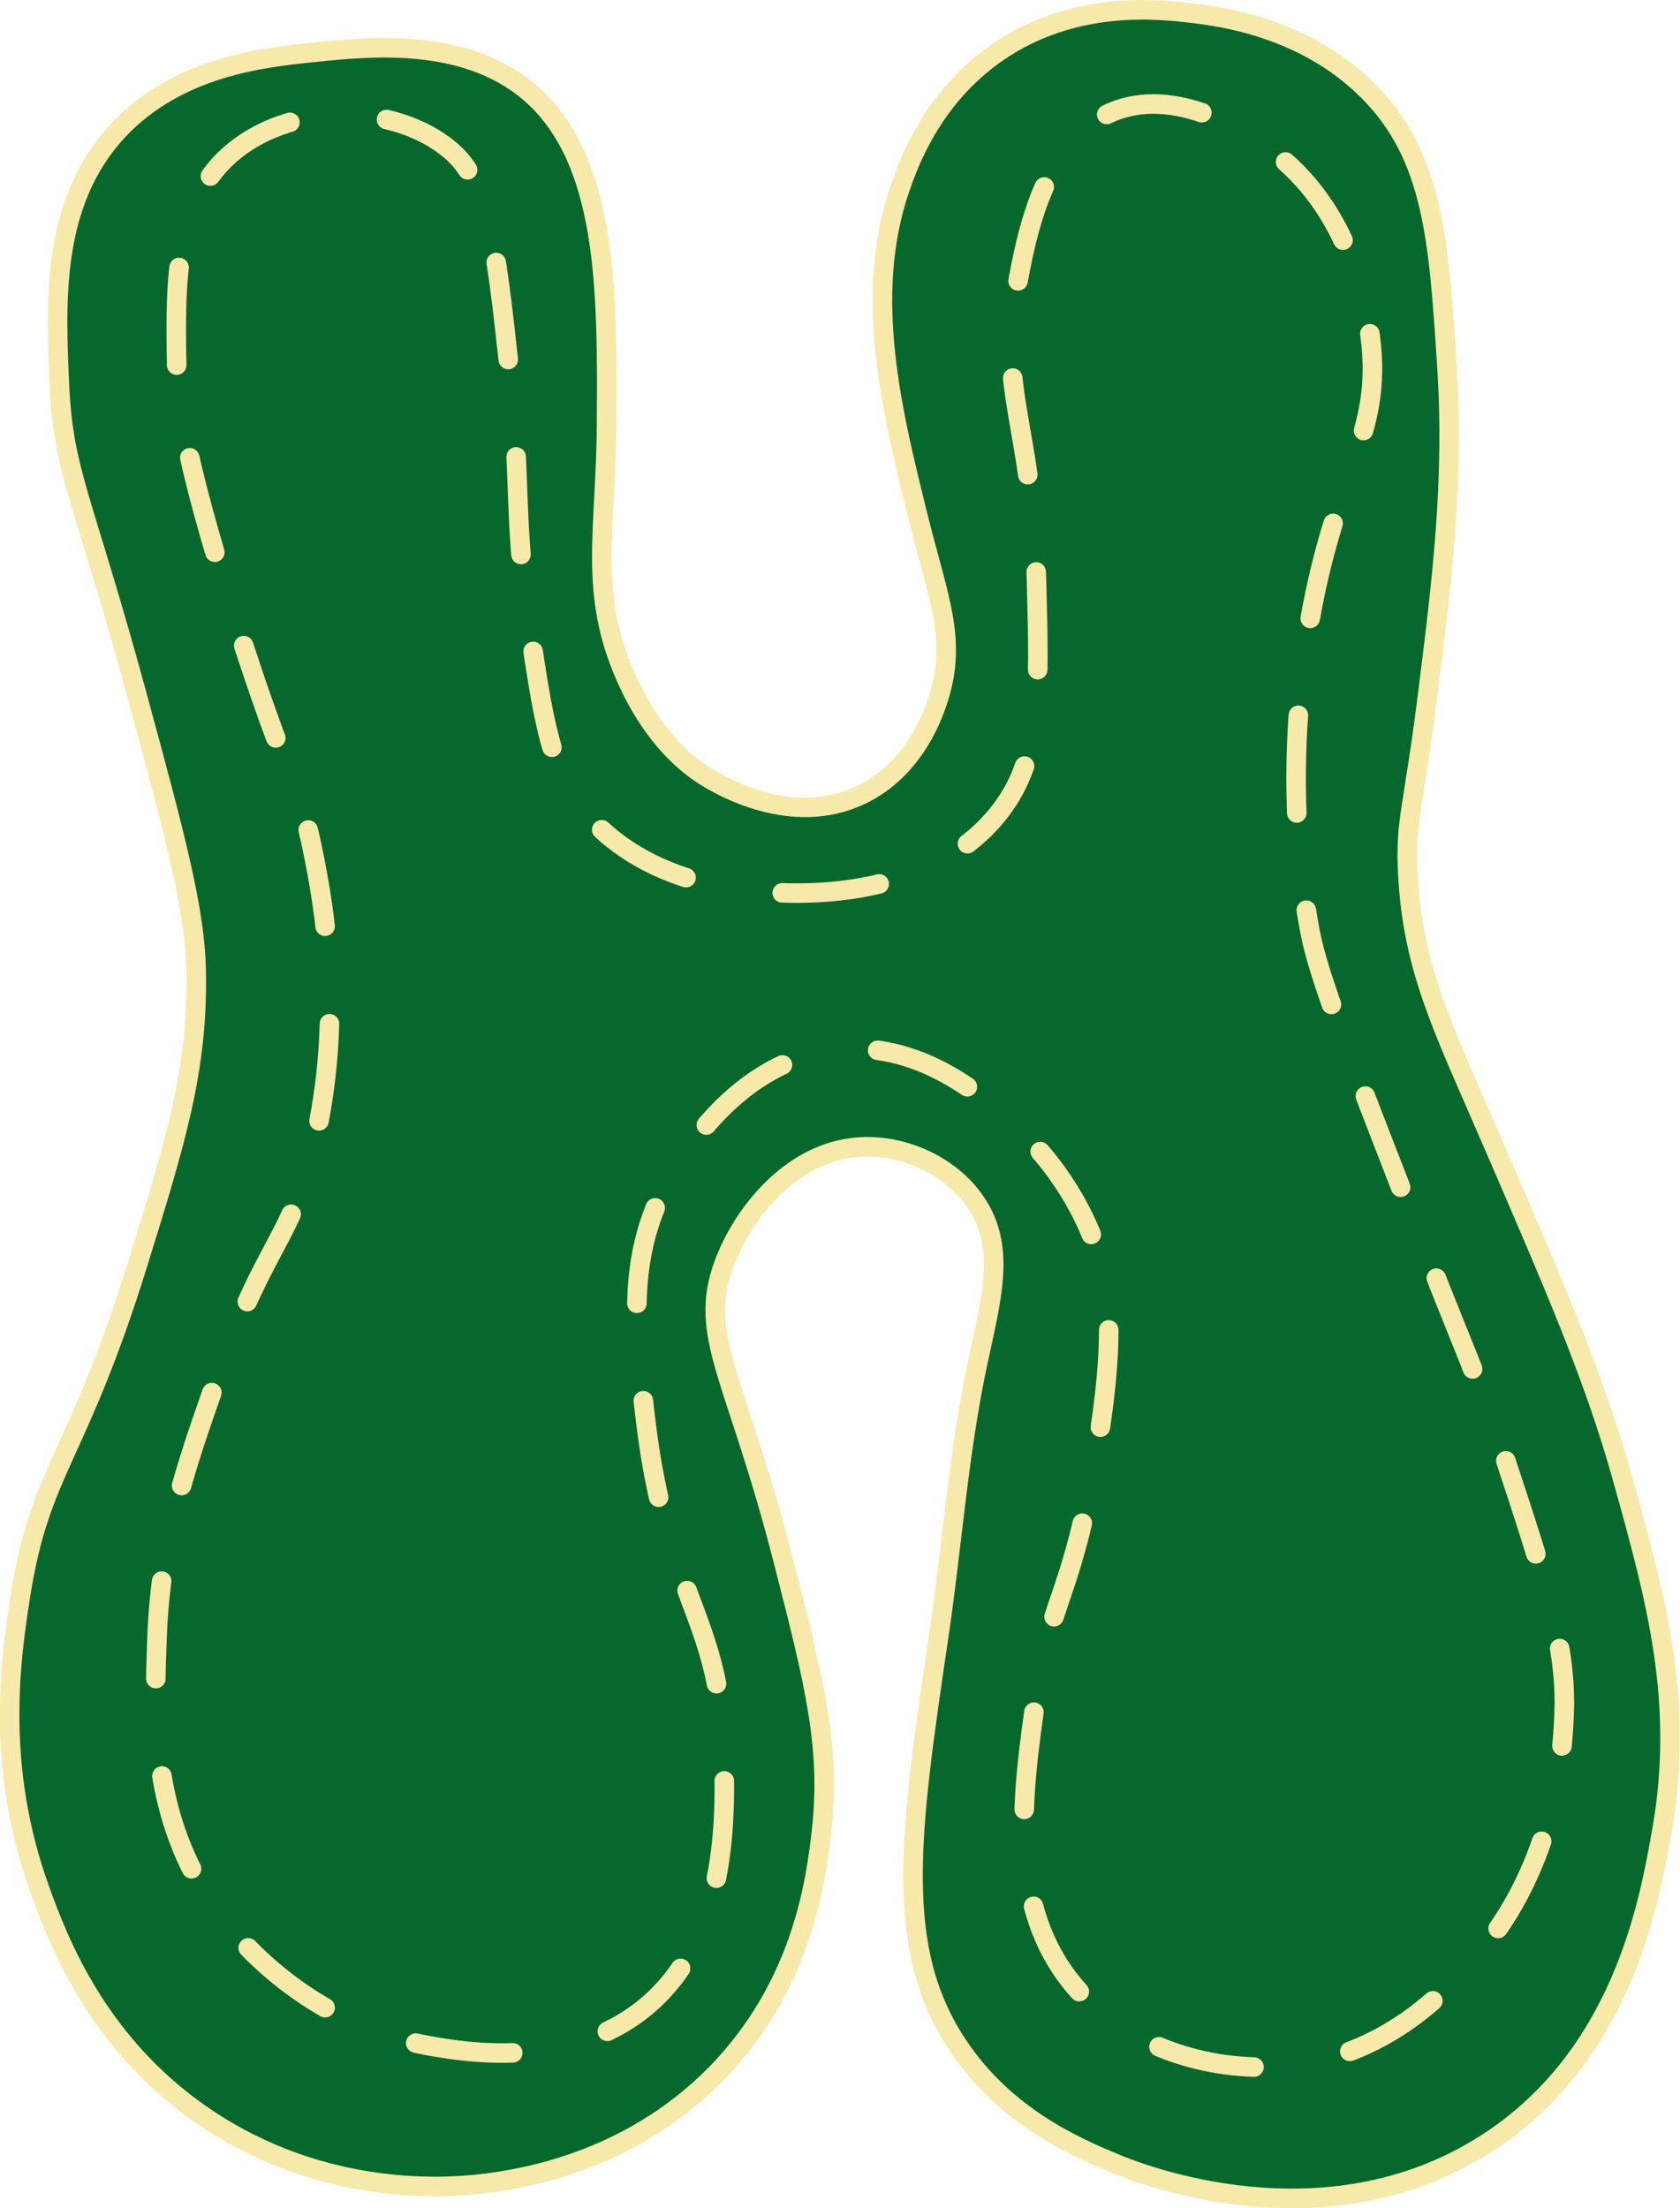 <?xml version="1.0" encoding="UTF-8"?>
<svg id="Layer_2" data-name="Layer 2" xmlns="http://www.w3.org/2000/svg" viewBox="0 0 85.97 112.97">
  <defs>
    <style>
      .cls-1 {
        fill: #06682d;
      }

      .cls-1, .cls-2 {
        stroke: #f6e9aa;
        stroke-miterlimit: 10;
      }

      .cls-2 {
        fill: none;
      }
    </style>
  </defs>
  <g id="Layer_1-2" data-name="Layer 1">
    <path class="cls-1" d="M7.04,35.68c-2.81-10.35-3.79-11.43-4-16-.19-4.24-.43-9.33,3-13,3.06-3.28,7.45-3.74,10-4,2.86-.3,7.67-.79,11,2,4.08,3.43,4.04,10.22,4,17-.03,5.5-.95,8.61,1,13,1.42,3.19,3.23,4.51,4,5,.81,.52,4.47,2.67,8,1,2.85-1.35,3.79-4.32,4-5,.93-2.95-.02-5.1-1-9-1.4-5.61-2.87-11.5-1-17,.44-1.29,1.65-4.69,5-7C55-.05,59.39,.48,61.04,.68c1.34,.16,5.72,.69,9,4,3.3,3.33,3.58,7.56,4,14,.39,5.97-.26,11.11-1,17-.73,5.79-1.14,6.3-1,9,.24,4.77,1.74,7.79,4,13,3.6,8.31,5.55,12.8,7,18,1.7,6.09,3.17,11.37,2,18-.66,3.72-2.04,11.55-9,16-8.32,5.33-17.85,1.48-19,1-1.95-.82-5.55-2.34-8-6-3.36-5-2.49-10.89-1-21,.69-4.66,1.01-9.39,2-14,.69-3.23,1.41-5.75,0-8-1.23-1.97-3.71-3.13-6-3-3.52,.19-6.05,3.41-7,6-1.35,3.68,.61,5.71,3,15,1.66,6.44,2.48,9.75,2,14-.28,2.45-.93,7.57-5,12-4.49,4.88-10.21,5.75-12,6-1.55,.21-7.82,.9-14-3-6.03-3.8-8.1-9.52-9-12-2.29-6.31-1.5-11.81-1-15,1.01-6.5,2.88-6.95,6-17,1.97-6.34,3.09-9.97,3-15-.06-3.12-1.04-6.79-3-14Z"/>
    <path class="cls-2" stroke-dasharray="5,5" stroke-linecap="round" d="M9.04,18.68c-.07-4.22-.14-8.5,3-11,3.06-2.44,8.16-2.39,11,0,1.95,1.63,2.32,4.78,3,11,.67,6.17,.22,7.62,1,13,.76,5.25,1.17,7.91,3,10,3.32,3.8,8.54,3.96,10,4,1.31,.04,7.56,.23,11-4,2.24-2.76,2.16-5.99,2-12-.21-8-1.99-9.56-1-15,.47-2.57,1.38-7.6,5-9,3.49-1.35,7.34,1.51,8,2,3.92,2.91,4.75,7.51,5,9,.9,5.46-1.59,7.04-3,15-.53,3.01-1.3,9.13,0,16,.42,2.21,1.95,6.17,5,14,3.01,7.74,3.62,8.82,5,13,2.09,6.34,3.14,9.58,3,13-.08,2.06-.42,8.12-5,13-1.29,1.38-4.2,4.47-9,5-3.77,.42-8.25-.8-11-4-3.56-4.15-2.73-9.92-2-15,.7-4.88,1.76-4.87,3-12,1.14-6.52,.69-9.07,0-11-.28-.8-1.34-3.53-4-6-1.42-1.32-4.68-4.35-9-4-5.34,.43-8.32,5.69-9,7-1.94,3.76-1.56,7.3-1,12,1.08,9.03,3.83,10.06,4,17,.08,3.28,.24,9.49-4,13-3.91,3.23-9.28,2.3-11,2-6.77-1.18-10.44-6.2-11-7-3.35-4.74-3.16-9.81-3-14,.19-4.98,1.49-8.71,3-13,2.56-7.3,3.83-7.09,5-12,1.59-6.68,.51-12.43,0-15-.75-3.78-1.25-3.31-4-12-2.81-8.86-2.98-11.51-3-13Z"/>
  </g>
</svg>
